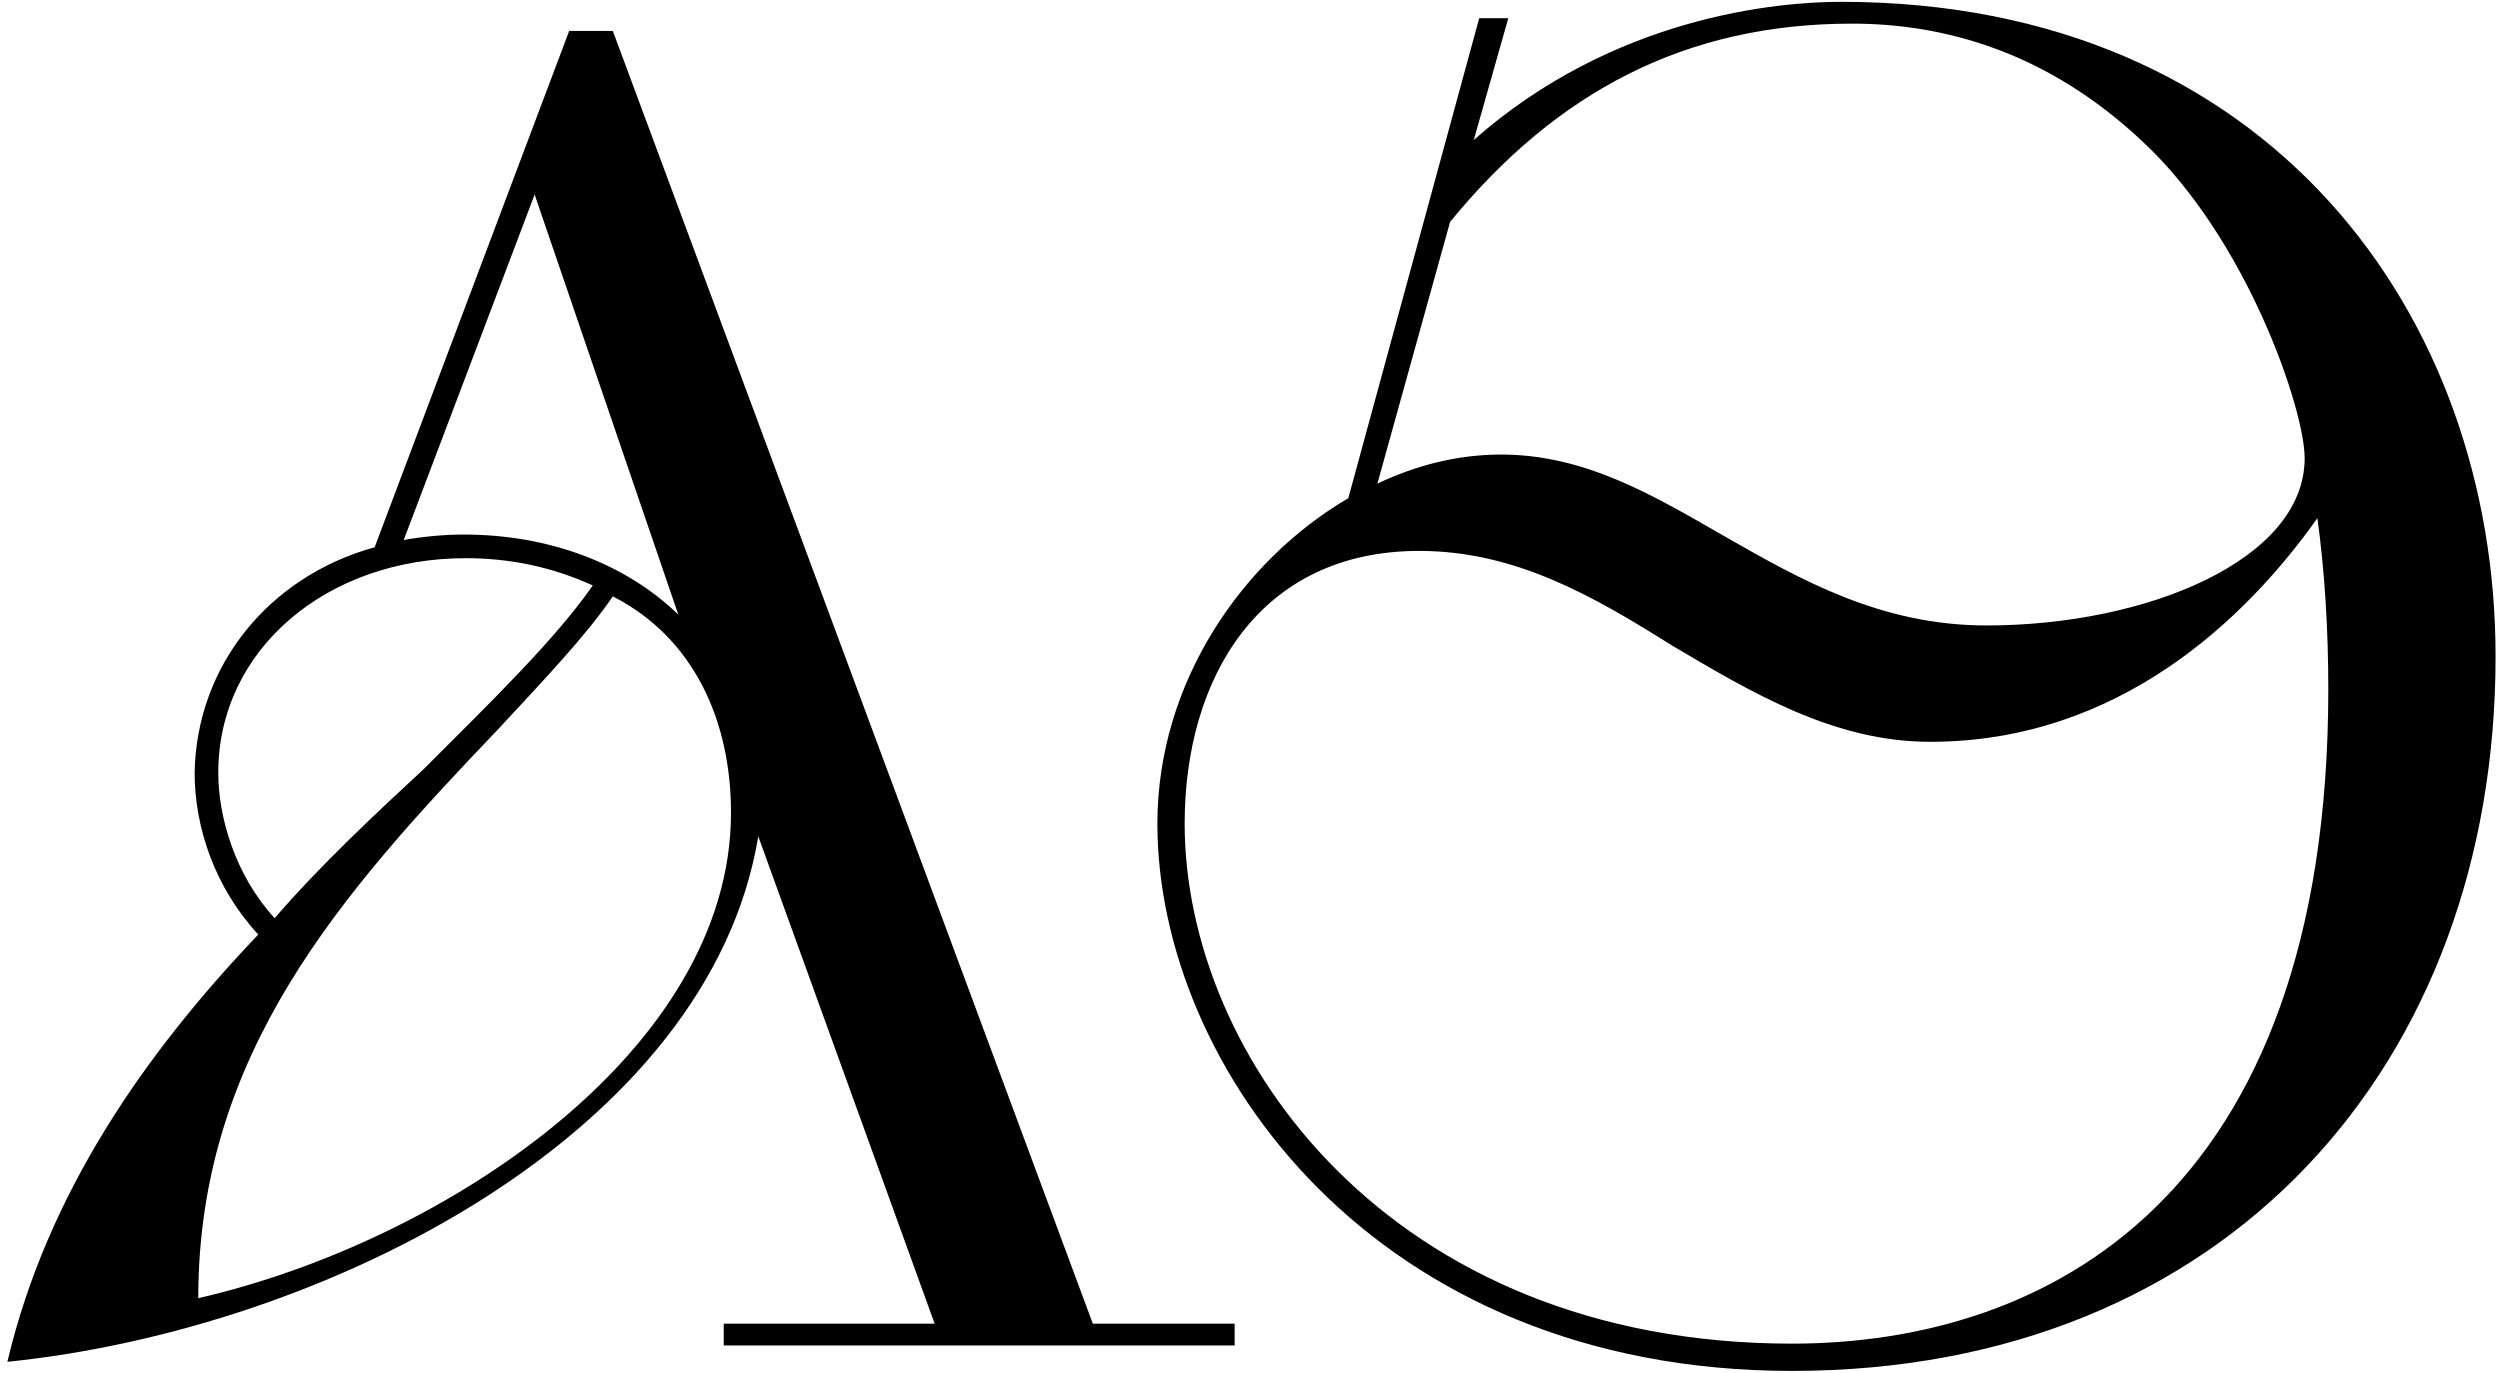 <?xml version="1.0" encoding="UTF-8"?> <svg xmlns="http://www.w3.org/2000/svg" width="275" height="151" viewBox="0 0 275 151" fill="none"><path d="M79.61 148V145.6H102.81L83.41 92C78.01 124.6 36.01 146.2 0.81 149.8C5.21 131.2 16.01 115.8 28.41 102.8C23.61 97.6 21.41 91 21.41 85C21.61 73.2 29.61 63.4 41.21 60.2L62.61 3.4H67.41L120.21 145.6H135.81V148H79.61ZM80.41 89.4C80.41 79.4 76.41 70.2 67.41 65.6C64.41 70 59.81 74.8 54.81 80.2C37.41 98.4 21.81 116 21.81 142.8C48.81 136.6 80.41 115.6 80.41 89.4ZM30.21 101C35.21 95.2 41.21 89.6 46.61 84.6C54.21 77 61.01 70.4 65.21 64.4C60.81 62.4 56.21 61.4 51.21 61.4C36.01 61.4 24.01 71.4 24.01 85C24.01 89.8 25.81 96.2 30.21 101ZM74.61 67.6L58.81 21.4L44.41 59.4C46.61 59 49.01 58.8 51.01 58.8C60.41 58.8 68.81 62 74.61 67.6ZM148.313 54.8L162.713 2H165.913L162.113 15.4C177.513 1.8 195.513 0.2 202.513 0.2C249.713 0.2 274.513 34.8 274.513 72.2C274.513 117 244.913 150.8 197.113 150.8C151.113 150.8 127.313 117.2 127.313 90.6C127.313 75 136.713 61.6 148.313 54.8ZM197.113 147.8C224.913 147.8 256.113 132 256.113 75.8C256.113 69.2 255.713 62.8 254.913 57C247.113 68 233.113 81.6 212.313 81.6C201.713 81.6 192.713 76.2 183.913 71C175.313 65.6 166.713 60.6 156.113 60.6C138.513 60.6 130.313 74.6 130.313 90.6C130.313 116.2 152.913 147.8 197.113 147.8ZM159.513 24.4L151.513 53.2C155.713 51.2 160.313 50 165.113 50C174.313 50 181.713 54.4 189.713 59C198.113 63.8 206.913 68.8 218.513 68.8C236.113 68.8 253.513 61.6 253.513 50.4C253.513 45 247.113 26.2 235.713 15.6C225.113 5.6 213.713 2.6 203.713 2.6C185.513 2.6 171.313 10 159.513 24.4Z" fill="black"></path></svg> 